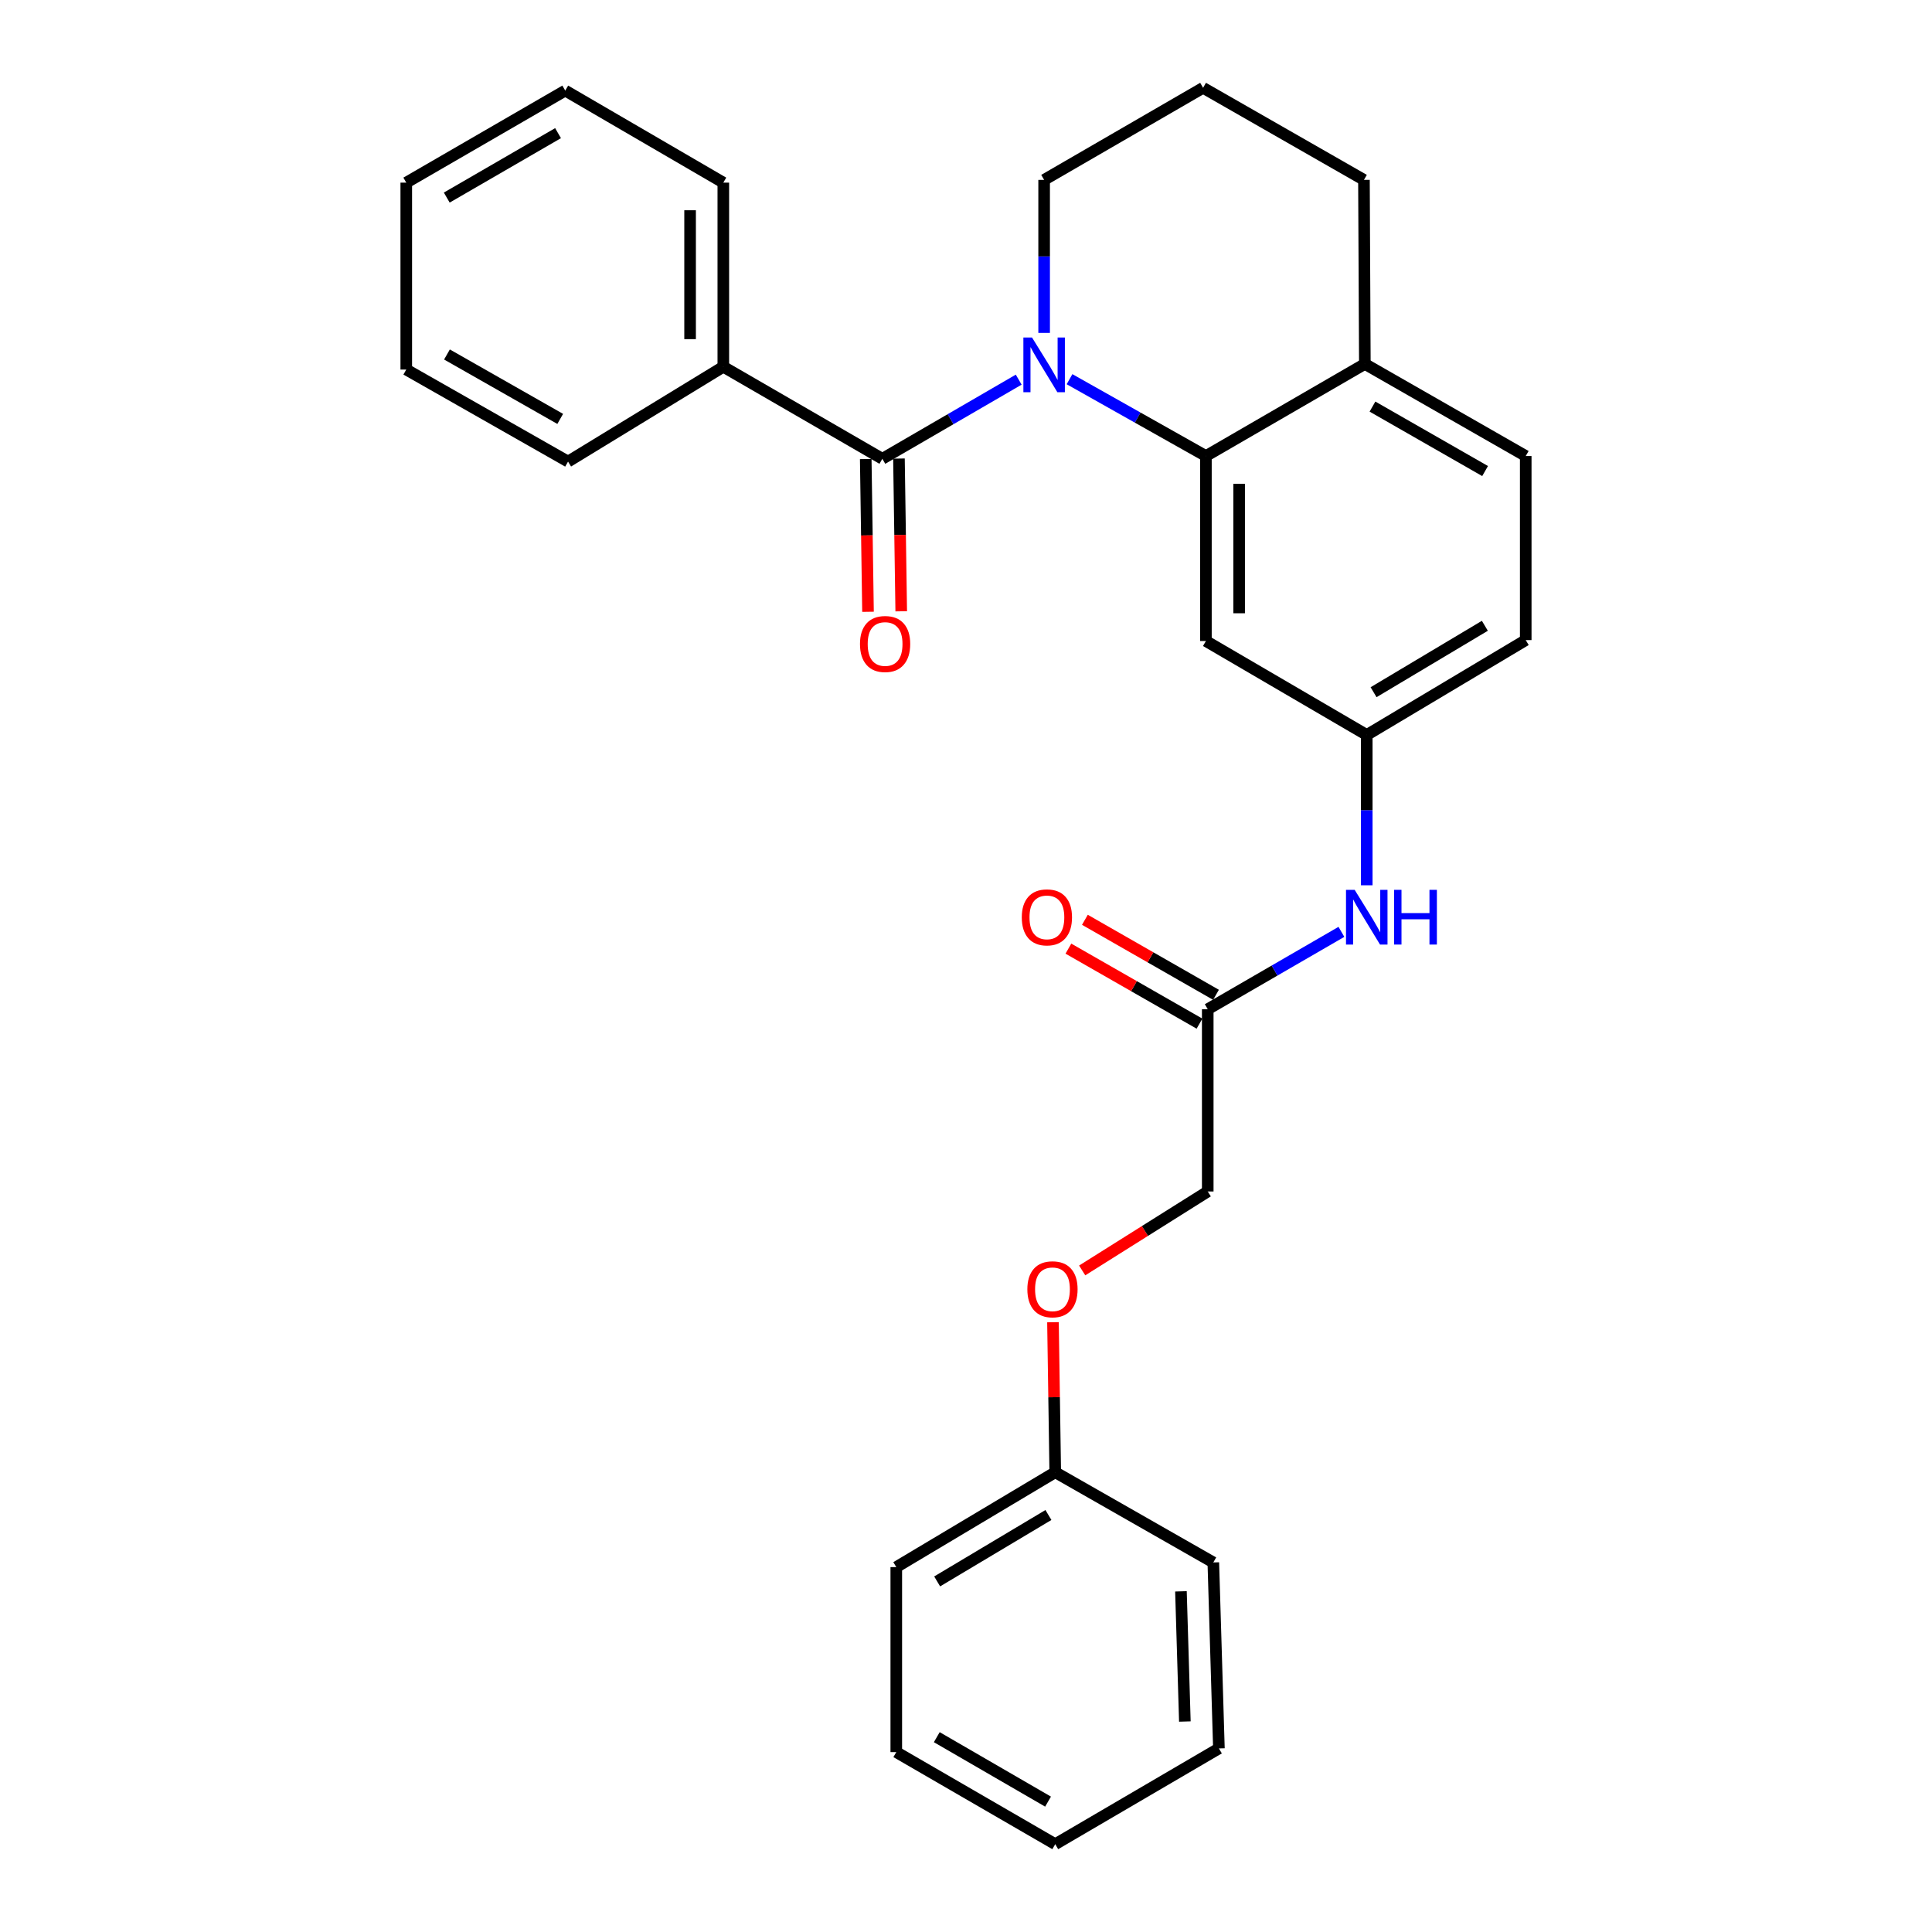 <?xml version='1.0' encoding='iso-8859-1'?>
<svg version='1.1' baseProfile='full'
              xmlns='http://www.w3.org/2000/svg'
                      xmlns:rdkit='http://www.rdkit.org/xml'
                      xmlns:xlink='http://www.w3.org/1999/xlink'
                  xml:space='preserve'
width='1000px' height='1000px' viewBox='0 0 1000 1000'>
<!-- END OF HEADER -->
<rect style='opacity:1.0;fill:#FFFFFF;stroke:none' width='1000' height='1000' x='0' y='0'> </rect>
<path class='bond-0' d='M 527.28,196.505 L 491.991,216.989' style='fill:none;fill-rule:evenodd;stroke:#0000FF;stroke-width:6px;stroke-linecap:butt;stroke-linejoin:miter;stroke-opacity:1' />
<path class='bond-0' d='M 491.991,216.989 L 456.703,237.474' style='fill:none;fill-rule:evenodd;stroke:#000000;stroke-width:6px;stroke-linecap:butt;stroke-linejoin:miter;stroke-opacity:1' />
<path class='bond-1' d='M 553.584,196.269 L 588.881,216.155' style='fill:none;fill-rule:evenodd;stroke:#0000FF;stroke-width:6px;stroke-linecap:butt;stroke-linejoin:miter;stroke-opacity:1' />
<path class='bond-1' d='M 588.881,216.155 L 624.179,236.041' style='fill:none;fill-rule:evenodd;stroke:#000000;stroke-width:6px;stroke-linecap:butt;stroke-linejoin:miter;stroke-opacity:1' />
<path class='bond-11' d='M 540.441,172.311 L 540.441,132.71' style='fill:none;fill-rule:evenodd;stroke:#0000FF;stroke-width:6px;stroke-linecap:butt;stroke-linejoin:miter;stroke-opacity:1' />
<path class='bond-11' d='M 540.441,132.71 L 540.441,93.108' style='fill:none;fill-rule:evenodd;stroke:#000000;stroke-width:6px;stroke-linecap:butt;stroke-linejoin:miter;stroke-opacity:1' />
<path class='bond-6' d='M 448.105,237.602 L 448.693,277.132' style='fill:none;fill-rule:evenodd;stroke:#000000;stroke-width:6px;stroke-linecap:butt;stroke-linejoin:miter;stroke-opacity:1' />
<path class='bond-6' d='M 448.693,277.132 L 449.28,316.663' style='fill:none;fill-rule:evenodd;stroke:#FF0000;stroke-width:6px;stroke-linecap:butt;stroke-linejoin:miter;stroke-opacity:1' />
<path class='bond-6' d='M 465.3,237.346 L 465.888,276.877' style='fill:none;fill-rule:evenodd;stroke:#000000;stroke-width:6px;stroke-linecap:butt;stroke-linejoin:miter;stroke-opacity:1' />
<path class='bond-6' d='M 465.888,276.877 L 466.475,316.407' style='fill:none;fill-rule:evenodd;stroke:#FF0000;stroke-width:6px;stroke-linecap:butt;stroke-linejoin:miter;stroke-opacity:1' />
<path class='bond-8' d='M 456.703,237.474 L 374.388,189.839' style='fill:none;fill-rule:evenodd;stroke:#000000;stroke-width:6px;stroke-linecap:butt;stroke-linejoin:miter;stroke-opacity:1' />
<path class='bond-2' d='M 624.179,236.041 L 624.179,331.788' style='fill:none;fill-rule:evenodd;stroke:#000000;stroke-width:6px;stroke-linecap:butt;stroke-linejoin:miter;stroke-opacity:1' />
<path class='bond-2' d='M 641.376,250.403 L 641.376,317.426' style='fill:none;fill-rule:evenodd;stroke:#000000;stroke-width:6px;stroke-linecap:butt;stroke-linejoin:miter;stroke-opacity:1' />
<path class='bond-5' d='M 624.179,236.041 L 706.446,188.378' style='fill:none;fill-rule:evenodd;stroke:#000000;stroke-width:6px;stroke-linecap:butt;stroke-linejoin:miter;stroke-opacity:1' />
<path class='bond-7' d='M 624.179,331.788 L 707.43,380.416' style='fill:none;fill-rule:evenodd;stroke:#000000;stroke-width:6px;stroke-linecap:butt;stroke-linejoin:miter;stroke-opacity:1' />
<path class='bond-3' d='M 625.125,522.375 L 659.718,502.353' style='fill:none;fill-rule:evenodd;stroke:#000000;stroke-width:6px;stroke-linecap:butt;stroke-linejoin:miter;stroke-opacity:1' />
<path class='bond-3' d='M 659.718,502.353 L 694.312,482.332' style='fill:none;fill-rule:evenodd;stroke:#0000FF;stroke-width:6px;stroke-linecap:butt;stroke-linejoin:miter;stroke-opacity:1' />
<path class='bond-9' d='M 629.395,514.912 L 595.468,495.5' style='fill:none;fill-rule:evenodd;stroke:#000000;stroke-width:6px;stroke-linecap:butt;stroke-linejoin:miter;stroke-opacity:1' />
<path class='bond-9' d='M 595.468,495.5 L 561.542,476.087' style='fill:none;fill-rule:evenodd;stroke:#FF0000;stroke-width:6px;stroke-linecap:butt;stroke-linejoin:miter;stroke-opacity:1' />
<path class='bond-9' d='M 620.854,529.838 L 586.928,510.426' style='fill:none;fill-rule:evenodd;stroke:#000000;stroke-width:6px;stroke-linecap:butt;stroke-linejoin:miter;stroke-opacity:1' />
<path class='bond-9' d='M 586.928,510.426 L 553.002,491.013' style='fill:none;fill-rule:evenodd;stroke:#FF0000;stroke-width:6px;stroke-linecap:butt;stroke-linejoin:miter;stroke-opacity:1' />
<path class='bond-13' d='M 625.125,522.375 L 625.125,616.708' style='fill:none;fill-rule:evenodd;stroke:#000000;stroke-width:6px;stroke-linecap:butt;stroke-linejoin:miter;stroke-opacity:1' />
<path class='bond-4' d='M 707.43,458.222 L 707.43,419.319' style='fill:none;fill-rule:evenodd;stroke:#0000FF;stroke-width:6px;stroke-linecap:butt;stroke-linejoin:miter;stroke-opacity:1' />
<path class='bond-4' d='M 707.43,419.319 L 707.43,380.416' style='fill:none;fill-rule:evenodd;stroke:#000000;stroke-width:6px;stroke-linecap:butt;stroke-linejoin:miter;stroke-opacity:1' />
<path class='bond-10' d='M 706.446,188.378 L 789.716,236.041' style='fill:none;fill-rule:evenodd;stroke:#000000;stroke-width:6px;stroke-linecap:butt;stroke-linejoin:miter;stroke-opacity:1' />
<path class='bond-10' d='M 710.393,210.452 L 768.682,243.816' style='fill:none;fill-rule:evenodd;stroke:#000000;stroke-width:6px;stroke-linecap:butt;stroke-linejoin:miter;stroke-opacity:1' />
<path class='bond-28' d='M 706.446,188.378 L 705.978,93.108' style='fill:none;fill-rule:evenodd;stroke:#000000;stroke-width:6px;stroke-linecap:butt;stroke-linejoin:miter;stroke-opacity:1' />
<path class='bond-29' d='M 707.43,380.416 L 789.716,331.31' style='fill:none;fill-rule:evenodd;stroke:#000000;stroke-width:6px;stroke-linecap:butt;stroke-linejoin:miter;stroke-opacity:1' />
<path class='bond-29' d='M 710.96,358.284 L 768.56,323.909' style='fill:none;fill-rule:evenodd;stroke:#000000;stroke-width:6px;stroke-linecap:butt;stroke-linejoin:miter;stroke-opacity:1' />
<path class='bond-18' d='M 374.388,189.839 L 374.388,94.532' style='fill:none;fill-rule:evenodd;stroke:#000000;stroke-width:6px;stroke-linecap:butt;stroke-linejoin:miter;stroke-opacity:1' />
<path class='bond-18' d='M 357.191,175.543 L 357.191,108.828' style='fill:none;fill-rule:evenodd;stroke:#000000;stroke-width:6px;stroke-linecap:butt;stroke-linejoin:miter;stroke-opacity:1' />
<path class='bond-19' d='M 374.388,189.839 L 294.022,238.917' style='fill:none;fill-rule:evenodd;stroke:#000000;stroke-width:6px;stroke-linecap:butt;stroke-linejoin:miter;stroke-opacity:1' />
<path class='bond-14' d='M 789.716,236.041 L 789.716,331.31' style='fill:none;fill-rule:evenodd;stroke:#000000;stroke-width:6px;stroke-linecap:butt;stroke-linejoin:miter;stroke-opacity:1' />
<path class='bond-16' d='M 540.441,93.108 L 622.717,45.455' style='fill:none;fill-rule:evenodd;stroke:#000000;stroke-width:6px;stroke-linecap:butt;stroke-linejoin:miter;stroke-opacity:1' />
<path class='bond-12' d='M 560.132,657.579 L 592.629,637.143' style='fill:none;fill-rule:evenodd;stroke:#FF0000;stroke-width:6px;stroke-linecap:butt;stroke-linejoin:miter;stroke-opacity:1' />
<path class='bond-12' d='M 592.629,637.143 L 625.125,616.708' style='fill:none;fill-rule:evenodd;stroke:#000000;stroke-width:6px;stroke-linecap:butt;stroke-linejoin:miter;stroke-opacity:1' />
<path class='bond-15' d='M 545.018,684.377 L 545.605,723.203' style='fill:none;fill-rule:evenodd;stroke:#FF0000;stroke-width:6px;stroke-linecap:butt;stroke-linejoin:miter;stroke-opacity:1' />
<path class='bond-15' d='M 545.605,723.203 L 546.192,762.029' style='fill:none;fill-rule:evenodd;stroke:#000000;stroke-width:6px;stroke-linecap:butt;stroke-linejoin:miter;stroke-opacity:1' />
<path class='bond-20' d='M 546.192,762.029 L 463.916,811.135' style='fill:none;fill-rule:evenodd;stroke:#000000;stroke-width:6px;stroke-linecap:butt;stroke-linejoin:miter;stroke-opacity:1' />
<path class='bond-20' d='M 542.664,784.161 L 485.07,818.536' style='fill:none;fill-rule:evenodd;stroke:#000000;stroke-width:6px;stroke-linecap:butt;stroke-linejoin:miter;stroke-opacity:1' />
<path class='bond-21' d='M 546.192,762.029 L 628.01,808.718' style='fill:none;fill-rule:evenodd;stroke:#000000;stroke-width:6px;stroke-linecap:butt;stroke-linejoin:miter;stroke-opacity:1' />
<path class='bond-17' d='M 622.717,45.455 L 705.978,93.108' style='fill:none;fill-rule:evenodd;stroke:#000000;stroke-width:6px;stroke-linecap:butt;stroke-linejoin:miter;stroke-opacity:1' />
<path class='bond-23' d='M 374.388,94.532 L 292.57,46.888' style='fill:none;fill-rule:evenodd;stroke:#000000;stroke-width:6px;stroke-linecap:butt;stroke-linejoin:miter;stroke-opacity:1' />
<path class='bond-22' d='M 294.022,238.917 L 210.284,191.282' style='fill:none;fill-rule:evenodd;stroke:#000000;stroke-width:6px;stroke-linecap:butt;stroke-linejoin:miter;stroke-opacity:1' />
<path class='bond-22' d='M 289.965,216.824 L 231.348,183.48' style='fill:none;fill-rule:evenodd;stroke:#000000;stroke-width:6px;stroke-linecap:butt;stroke-linejoin:miter;stroke-opacity:1' />
<path class='bond-25' d='M 463.916,811.135 L 463.916,906.892' style='fill:none;fill-rule:evenodd;stroke:#000000;stroke-width:6px;stroke-linecap:butt;stroke-linejoin:miter;stroke-opacity:1' />
<path class='bond-24' d='M 628.01,808.718 L 630.905,904.981' style='fill:none;fill-rule:evenodd;stroke:#000000;stroke-width:6px;stroke-linecap:butt;stroke-linejoin:miter;stroke-opacity:1' />
<path class='bond-24' d='M 611.255,823.674 L 613.282,891.058' style='fill:none;fill-rule:evenodd;stroke:#000000;stroke-width:6px;stroke-linecap:butt;stroke-linejoin:miter;stroke-opacity:1' />
<path class='bond-26' d='M 210.284,191.282 L 210.284,94.532' style='fill:none;fill-rule:evenodd;stroke:#000000;stroke-width:6px;stroke-linecap:butt;stroke-linejoin:miter;stroke-opacity:1' />
<path class='bond-30' d='M 292.57,46.888 L 210.284,94.532' style='fill:none;fill-rule:evenodd;stroke:#000000;stroke-width:6px;stroke-linecap:butt;stroke-linejoin:miter;stroke-opacity:1' />
<path class='bond-30' d='M 288.844,68.916 L 231.244,102.267' style='fill:none;fill-rule:evenodd;stroke:#000000;stroke-width:6px;stroke-linecap:butt;stroke-linejoin:miter;stroke-opacity:1' />
<path class='bond-27' d='M 630.905,904.981 L 546.192,954.545' style='fill:none;fill-rule:evenodd;stroke:#000000;stroke-width:6px;stroke-linecap:butt;stroke-linejoin:miter;stroke-opacity:1' />
<path class='bond-31' d='M 463.916,906.892 L 546.192,954.545' style='fill:none;fill-rule:evenodd;stroke:#000000;stroke-width:6px;stroke-linecap:butt;stroke-linejoin:miter;stroke-opacity:1' />
<path class='bond-31' d='M 484.876,899.159 L 542.469,932.517' style='fill:none;fill-rule:evenodd;stroke:#000000;stroke-width:6px;stroke-linecap:butt;stroke-linejoin:miter;stroke-opacity:1' />
<path  class='atom-0' d='M 534.181 174.705
L 543.461 189.705
Q 544.381 191.185, 545.861 193.865
Q 547.341 196.545, 547.421 196.705
L 547.421 174.705
L 551.181 174.705
L 551.181 203.025
L 547.301 203.025
L 537.341 186.625
Q 536.181 184.705, 534.941 182.505
Q 533.741 180.305, 533.381 179.625
L 533.381 203.025
L 529.701 203.025
L 529.701 174.705
L 534.181 174.705
' fill='#0000FF'/>
<path  class='atom-5' d='M 701.17 460.58
L 710.45 475.58
Q 711.37 477.06, 712.85 479.74
Q 714.33 482.42, 714.41 482.58
L 714.41 460.58
L 718.17 460.58
L 718.17 488.9
L 714.29 488.9
L 704.33 472.5
Q 703.17 470.58, 701.93 468.38
Q 700.73 466.18, 700.37 465.5
L 700.37 488.9
L 696.69 488.9
L 696.69 460.58
L 701.17 460.58
' fill='#0000FF'/>
<path  class='atom-5' d='M 721.57 460.58
L 725.41 460.58
L 725.41 472.62
L 739.89 472.62
L 739.89 460.58
L 743.73 460.58
L 743.73 488.9
L 739.89 488.9
L 739.89 475.82
L 725.41 475.82
L 725.41 488.9
L 721.57 488.9
L 721.57 460.58
' fill='#0000FF'/>
<path  class='atom-7' d='M 445.126 333.33
Q 445.126 326.53, 448.486 322.73
Q 451.846 318.93, 458.126 318.93
Q 464.406 318.93, 467.766 322.73
Q 471.126 326.53, 471.126 333.33
Q 471.126 340.21, 467.726 344.13
Q 464.326 348.01, 458.126 348.01
Q 451.886 348.01, 448.486 344.13
Q 445.126 340.25, 445.126 333.33
M 458.126 344.81
Q 462.446 344.81, 464.766 341.93
Q 467.126 339.01, 467.126 333.33
Q 467.126 327.77, 464.766 324.97
Q 462.446 322.13, 458.126 322.13
Q 453.806 322.13, 451.446 324.93
Q 449.126 327.73, 449.126 333.33
Q 449.126 339.05, 451.446 341.93
Q 453.806 344.81, 458.126 344.81
' fill='#FF0000'/>
<path  class='atom-10' d='M 528.874 474.82
Q 528.874 468.02, 532.234 464.22
Q 535.594 460.42, 541.874 460.42
Q 548.154 460.42, 551.514 464.22
Q 554.874 468.02, 554.874 474.82
Q 554.874 481.7, 551.474 485.62
Q 548.074 489.5, 541.874 489.5
Q 535.634 489.5, 532.234 485.62
Q 528.874 481.74, 528.874 474.82
M 541.874 486.3
Q 546.194 486.3, 548.514 483.42
Q 550.874 480.5, 550.874 474.82
Q 550.874 469.26, 548.514 466.46
Q 546.194 463.62, 541.874 463.62
Q 537.554 463.62, 535.194 466.42
Q 532.874 469.22, 532.874 474.82
Q 532.874 480.54, 535.194 483.42
Q 537.554 486.3, 541.874 486.3
' fill='#FF0000'/>
<path  class='atom-13' d='M 531.759 667.327
Q 531.759 660.527, 535.119 656.727
Q 538.479 652.927, 544.759 652.927
Q 551.039 652.927, 554.399 656.727
Q 557.759 660.527, 557.759 667.327
Q 557.759 674.207, 554.359 678.127
Q 550.959 682.007, 544.759 682.007
Q 538.519 682.007, 535.119 678.127
Q 531.759 674.247, 531.759 667.327
M 544.759 678.807
Q 549.079 678.807, 551.399 675.927
Q 553.759 673.007, 553.759 667.327
Q 553.759 661.767, 551.399 658.967
Q 549.079 656.127, 544.759 656.127
Q 540.439 656.127, 538.079 658.927
Q 535.759 661.727, 535.759 667.327
Q 535.759 673.047, 538.079 675.927
Q 540.439 678.807, 544.759 678.807
' fill='#FF0000'/>
</svg>
